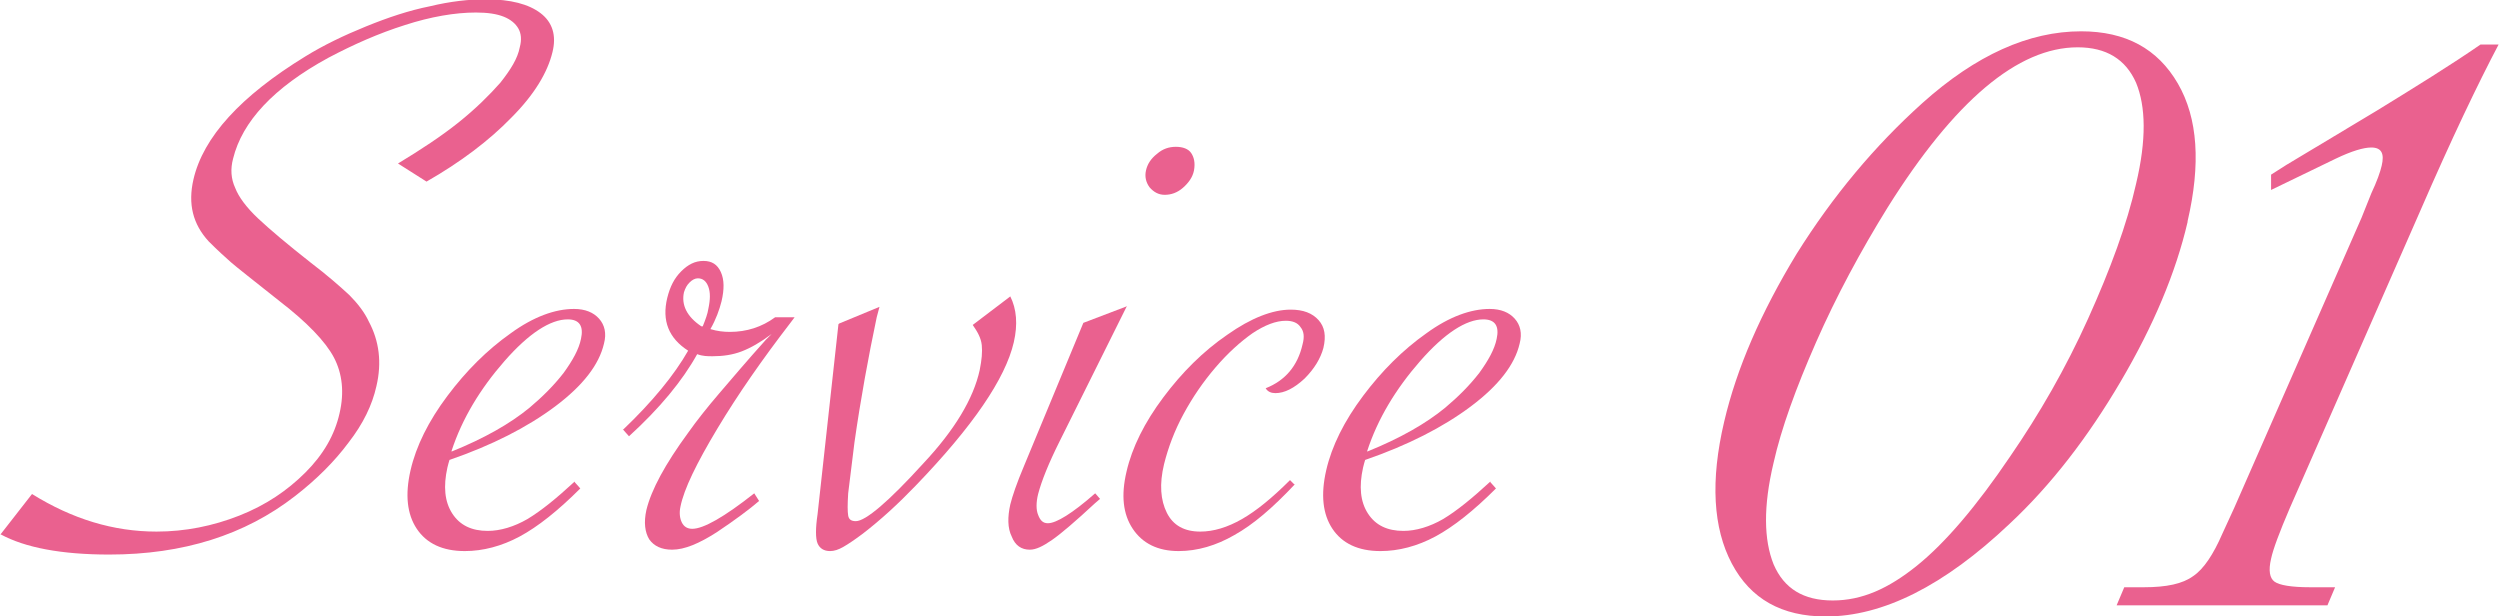 <?xml version="1.0" encoding="UTF-8"?><svg id="_レイヤー_2" xmlns="http://www.w3.org/2000/svg" viewBox="0 0 35.93 8.86"><defs><style>.cls-1{fill:#ea618f;}</style></defs><g id="_レイヤー_1-2"><path class="cls-1" d="m0,7.69l.46-.59c.58.36,1.17.54,1.79.54.41,0,.81-.08,1.19-.23.38-.15.69-.36.95-.62.26-.26.42-.54.49-.85.07-.3.04-.57-.08-.8s-.39-.51-.78-.81c-.39-.31-.62-.49-.7-.56-.08-.07-.19-.17-.32-.3-.23-.25-.3-.54-.22-.89.14-.61.68-1.2,1.61-1.77.26-.16.55-.3.87-.43.32-.13.62-.23.92-.29.29-.07.56-.1.8-.1.36,0,.62.07.79.2s.23.32.17.56c-.07.29-.26.61-.59.94-.32.33-.73.64-1.22.92l-.41-.26c.33-.2.62-.39.87-.59.25-.2.44-.39.6-.57.15-.19.25-.35.28-.51.03-.11.02-.2-.02-.27-.04-.07-.11-.13-.21-.17s-.23-.06-.4-.06c-.3,0-.65.06-1.02.18-.38.12-.74.28-1.1.47-.79.43-1.24.92-1.37,1.45-.04.15-.03.29.03.42.05.13.16.28.33.44s.42.37.75.63c.25.19.43.35.56.47.12.12.22.25.28.38.15.28.19.59.11.93-.06.27-.19.54-.4.81-.2.27-.46.53-.77.77-.72.56-1.61.84-2.67.84-.69,0-1.21-.1-1.56-.29Z"/><path class="cls-1" d="m8.26,6.93l.08.09c-.32.32-.61.55-.87.69-.26.14-.53.21-.79.21-.32,0-.55-.11-.69-.32-.14-.21-.17-.49-.09-.84.08-.35.26-.71.53-1.07.27-.36.57-.66.91-.9.33-.24.64-.35.91-.35.16,0,.28.05.36.14.08.09.11.21.07.36-.07.3-.3.6-.7.9-.4.3-.91.56-1.52.77-.01.03-.02.07-.03.11-.06.27-.04.49.07.66.11.17.28.25.51.25.18,0,.38-.06.57-.17.2-.12.42-.3.68-.54Zm-1.77-.44c.47-.19.84-.4,1.12-.63.19-.16.35-.32.49-.5.13-.18.22-.34.25-.49.04-.18-.02-.28-.19-.28-.25,0-.56.2-.91.6-.35.4-.61.83-.76,1.29Z"/><path class="cls-1" d="m8.95,6.18c.43-.41.74-.79.94-1.14-.28-.18-.38-.43-.3-.76.04-.16.1-.28.2-.38.1-.1.2-.15.32-.15s.2.05.25.16c.05.11.05.25.01.42-.03.12-.08.26-.16.4.1.03.19.04.28.04.24,0,.46-.07.65-.21h.28l-.06.08c-.4.52-.75,1.02-1.05,1.52-.3.5-.48.87-.53,1.12-.02.09-.01.17.02.23.03.06.08.09.15.09.16,0,.46-.17.89-.51l.07.11c-.14.12-.34.27-.61.45-.25.16-.46.25-.64.25-.15,0-.26-.05-.33-.15-.06-.1-.08-.24-.04-.42.07-.29.27-.66.6-1.11.12-.17.27-.36.45-.57.18-.21.4-.47.67-.77l.08-.08c-.16.12-.3.2-.43.25-.13.05-.27.07-.42.07-.07,0-.14,0-.22-.03-.21.38-.54.78-.98,1.18l-.08-.09Zm1.15-1.49c.04-.1.07-.18.08-.25.03-.14.03-.24,0-.32-.03-.08-.08-.12-.15-.12-.04,0-.08.02-.12.06s-.06.08-.08.14c-.04.18.04.35.25.49Z"/><path class="cls-1" d="m12.06,4.65l.58-.24-.04.15c-.12.57-.23,1.17-.32,1.8-.04.33-.07.57-.09.73-.01.16-.01.26,0,.32s.05.08.11.08c.14,0,.47-.28.97-.83.45-.48.72-.93.81-1.34.03-.15.04-.26.03-.36-.01-.1-.06-.19-.13-.29l.54-.41c.09.18.11.4.05.66-.12.52-.59,1.21-1.41,2.06-.25.26-.5.49-.76.69-.12.09-.21.15-.28.19-.07.04-.13.06-.19.06-.09,0-.15-.04-.18-.11-.03-.07-.03-.22,0-.42l.3-2.73Z"/><path class="cls-1" d="m16.19,4.41l-.96,1.93c-.16.32-.26.57-.31.76-.03.12-.03.23,0,.3.03.08.07.12.14.12.12,0,.35-.14.68-.43l.07.08-.07.06c-.28.26-.49.44-.62.53s-.23.14-.32.14c-.12,0-.21-.06-.26-.19-.06-.12-.06-.28-.02-.46.03-.12.09-.3.2-.56l.85-2.05.63-.24Zm.71-2.3c.1,0,.18.03.22.09s.06.14.04.25c-.02.1-.08.18-.16.25s-.17.1-.26.1-.16-.04-.22-.11c-.05-.07-.07-.15-.05-.24.02-.09.07-.17.16-.24.08-.07.17-.1.27-.1Z"/><path class="cls-1" d="m18.61,6.96c-.32.34-.6.58-.87.73-.26.15-.53.23-.8.23-.3,0-.52-.11-.66-.32-.14-.21-.17-.48-.09-.82.08-.35.26-.71.53-1.07s.57-.66.92-.9c.34-.24.65-.36.91-.36.18,0,.31.05.4.15.09.1.11.23.07.4-.04.15-.13.3-.27.44-.15.14-.29.21-.42.21-.06,0-.11-.02-.14-.07.28-.11.46-.32.53-.63.03-.11.02-.19-.03-.25-.04-.06-.11-.09-.21-.09-.14,0-.3.06-.48.18-.17.12-.35.28-.53.49s-.33.43-.46.67c-.13.24-.22.48-.28.72-.07.29-.05.52.04.7.09.18.25.27.48.27.19,0,.39-.06.6-.18.21-.12.44-.31.69-.56l.07.07Z"/><path class="cls-1" d="m21.42,6.93l.08.09c-.32.32-.61.55-.87.69-.26.14-.53.21-.79.21-.32,0-.55-.11-.69-.32-.14-.21-.17-.49-.09-.84.08-.35.26-.71.53-1.07.27-.36.57-.66.91-.9.33-.24.64-.35.91-.35.16,0,.28.05.36.14.08.09.11.21.07.36-.07.3-.3.6-.7.9-.4.3-.91.56-1.52.77-.01.03-.02.07-.03.11-.06.27-.04.49.07.66.11.17.28.25.51.25.18,0,.38-.06.57-.17.2-.12.42-.3.68-.54Zm-1.77-.44c.47-.19.84-.4,1.12-.63.19-.16.35-.32.49-.5.13-.18.22-.34.25-.49.04-.18-.02-.28-.19-.28-.25,0-.56.2-.91.6-.35.4-.61.83-.76,1.29Z"/><path class="cls-1" d="m31.44,3.19c-.17.73-.49,1.49-.96,2.29-.47.8-1,1.49-1.6,2.05-.94.89-1.82,1.33-2.64,1.33-.63,0-1.08-.25-1.35-.76-.27-.51-.31-1.19-.11-2.04.18-.77.53-1.57,1.04-2.41.52-.83,1.12-1.55,1.81-2.17.77-.69,1.53-1.03,2.28-1.03.64,0,1.1.25,1.39.75.29.5.33,1.16.14,1.98Zm-.74-.55c.15-.63.14-1.11,0-1.45-.15-.34-.43-.51-.84-.51-.86,0-1.77.77-2.73,2.3-.39.63-.74,1.28-1.03,1.94-.29.66-.5,1.24-.61,1.73-.15.63-.14,1.11,0,1.46.15.35.43.52.85.52s.8-.17,1.21-.5c.41-.33.86-.86,1.34-1.57.42-.61.8-1.27,1.12-1.98.32-.71.56-1.36.69-1.94Z"/><path class="cls-1" d="m33.46,8.7h-3.04l.11-.26h.28c.33,0,.56-.05.71-.16.15-.1.29-.31.42-.61l.17-.37,1.83-4.17.14-.35c.08-.17.13-.31.15-.4.04-.17,0-.26-.15-.26-.11,0-.28.05-.51.16l-.93.45v-.22l.22-.14,1.3-.78c.57-.35,1.07-.66,1.49-.95h.26c-.29.55-.67,1.34-1.13,2.4l-1.87,4.26c-.15.35-.24.59-.27.73-.04.17-.02.28.05.33s.24.08.51.08h.36l-.11.26Z"/></g></svg>